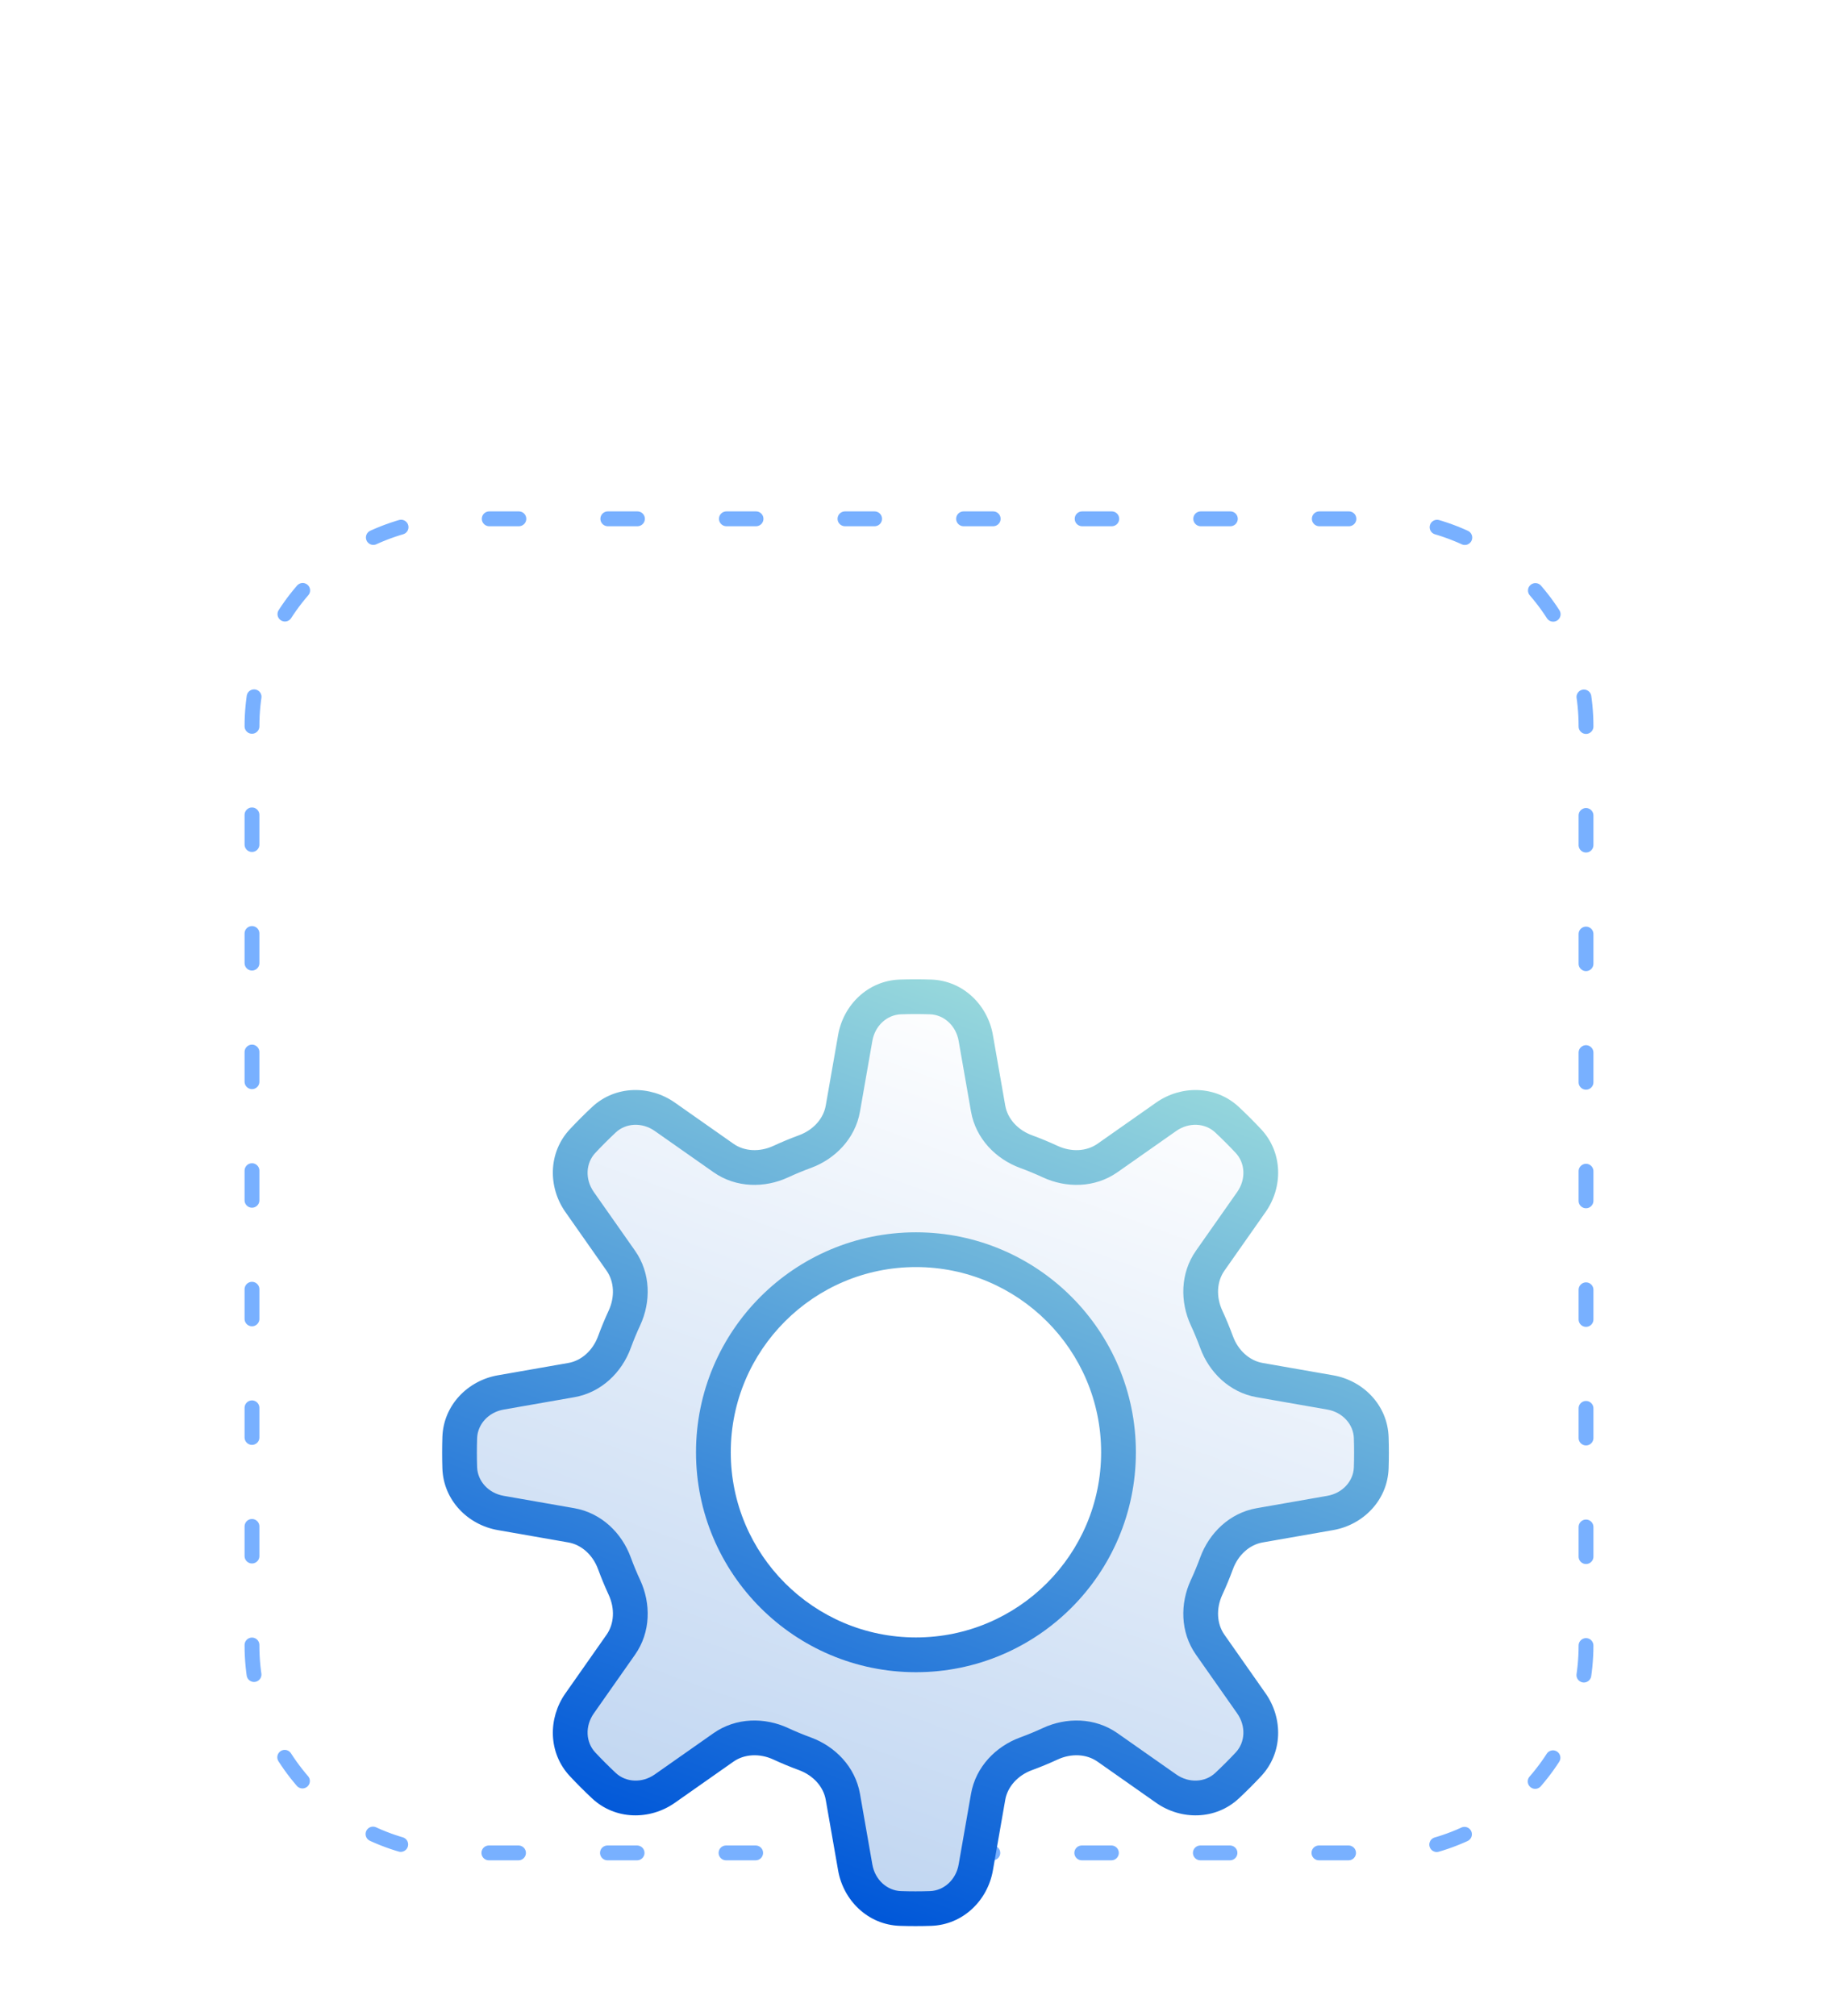 <svg width="124" height="136" viewBox="0 0 124 136" fill="none" xmlns="http://www.w3.org/2000/svg">
<g filter="url(#filter0_dd_37326_93140)">
<path d="M17 31C17 23.268 23.268 17 31 17H93C100.732 17 107 23.268 107 31V93C107 100.732 100.732 107 93 107H31C23.268 107 17 100.732 17 93V31Z" fill="white"/>
<path d="M17 31C17 23.268 23.268 17 31 17H93C100.732 17 107 23.268 107 31V93C107 100.732 100.732 107 93 107H31C23.268 107 17 100.732 17 93V31Z" stroke="#78B0FF" stroke-linecap="round" stroke-linejoin="round" stroke-dasharray="2 6"/>
<g filter="url(#filter1_dd_37326_93140)">
<path fill-rule="evenodd" clip-rule="evenodd" d="M62.782 31.255C64.328 31.306 65.562 32.495 65.829 34.018L66.663 38.784C66.901 40.144 67.926 41.213 69.222 41.689C69.775 41.892 70.319 42.117 70.853 42.365C72.106 42.945 73.587 42.914 74.717 42.12L78.677 39.34C79.942 38.451 81.656 38.484 82.784 39.54C83.281 40.005 83.761 40.485 84.225 40.981C85.282 42.11 85.314 43.823 84.426 45.089L81.645 49.049C80.852 50.179 80.821 51.659 81.401 52.912C81.648 53.447 81.874 53.991 82.077 54.544C82.552 55.84 83.621 56.865 84.981 57.103L89.748 57.937C91.271 58.203 92.459 59.438 92.51 60.983C92.533 61.662 92.533 62.342 92.51 63.021C92.459 64.566 91.271 65.8 89.748 66.067L84.981 66.901C83.621 67.139 82.552 68.164 82.077 69.46C81.874 70.013 81.648 70.557 81.401 71.092C80.821 72.345 80.852 73.825 81.645 74.955L84.426 78.915C85.314 80.181 85.282 81.894 84.225 83.023C83.761 83.519 83.281 83.999 82.784 84.463C81.656 85.52 79.942 85.552 78.677 84.664L74.717 81.883C73.587 81.09 72.106 81.059 70.853 81.639C70.319 81.886 69.775 82.112 69.222 82.315C67.926 82.791 66.901 83.86 66.663 85.219L65.829 89.986C65.562 91.509 64.328 92.698 62.782 92.749C62.103 92.771 61.424 92.771 60.745 92.749C59.199 92.698 57.965 91.509 57.699 89.986L56.864 85.22C56.626 83.86 55.602 82.791 54.306 82.315C53.753 82.112 53.208 81.886 52.674 81.639C51.421 81.059 49.941 81.09 48.811 81.884L44.85 84.664C43.585 85.553 41.872 85.52 40.743 84.464C40.247 83.999 39.766 83.519 39.302 83.023C38.245 81.894 38.213 80.181 39.101 78.915L41.882 74.955C42.675 73.825 42.706 72.345 42.127 71.092C41.879 70.557 41.654 70.013 41.451 69.46C40.975 68.164 39.906 67.139 38.546 66.901L33.779 66.067C32.256 65.8 31.068 64.566 31.017 63.021C30.994 62.342 30.994 61.662 31.017 60.983C31.068 59.438 32.256 58.203 33.779 57.937L38.546 57.103C39.906 56.865 40.975 55.84 41.451 54.544C41.654 53.991 41.879 53.447 42.127 52.912C42.706 51.659 42.675 50.179 41.882 49.049L39.101 45.089C38.213 43.823 38.245 42.11 39.302 40.981C39.766 40.485 40.247 40.005 40.743 39.54C41.872 38.484 43.585 38.451 44.85 39.34L48.811 42.12C49.941 42.913 51.421 42.945 52.674 42.365C53.208 42.117 53.753 41.892 54.306 41.689C55.602 41.213 56.626 40.144 56.864 38.784L57.699 34.018C57.965 32.495 59.199 31.306 60.745 31.255C61.424 31.233 62.103 31.233 62.782 31.255ZM61.794 48.306C69.336 48.306 75.46 54.429 75.46 61.972C75.46 69.514 69.336 75.637 61.794 75.637C54.252 75.637 48.128 69.514 48.128 61.972C48.128 54.429 54.252 48.306 61.794 48.306Z" fill="url(#paint0_linear_37326_93140)"/>
<path d="M65.829 34.018L66.984 33.816L66.984 33.816L65.829 34.018ZM62.782 31.255L62.821 30.083L62.821 30.083L62.782 31.255ZM66.663 38.784L67.818 38.582L67.818 38.582L66.663 38.784ZM69.222 41.689L68.818 42.79L68.818 42.79L69.222 41.689ZM70.853 42.365L71.346 41.301L71.346 41.301L70.853 42.365ZM74.717 42.12L75.39 43.08L75.39 43.08L74.717 42.12ZM78.677 39.34L79.351 40.299L79.351 40.299L78.677 39.34ZM82.784 39.54L81.983 40.396L82.784 39.54ZM84.225 40.981L83.369 41.782L83.369 41.782L84.225 40.981ZM84.426 45.089L83.466 44.415L83.466 44.415L84.426 45.089ZM81.645 49.049L80.686 48.375L80.686 48.375L81.645 49.049ZM81.401 52.912L82.465 52.42L82.465 52.42L81.401 52.912ZM82.077 54.544L83.177 54.14L83.177 54.14L82.077 54.544ZM84.981 57.103L84.779 58.258L84.779 58.258L84.981 57.103ZM89.748 57.937L89.546 59.092L89.546 59.092L89.748 57.937ZM92.51 60.983L93.682 60.944L93.682 60.944L92.51 60.983ZM92.51 63.021L93.682 63.059L93.682 63.059L92.51 63.021ZM89.748 66.067L89.95 67.222L89.95 67.222L89.748 66.067ZM84.981 66.901L84.779 65.746L84.779 65.746L84.981 66.901ZM82.077 69.46L83.177 69.864L83.177 69.864L82.077 69.46ZM81.401 71.092L80.337 70.599L80.337 70.599L81.401 71.092ZM81.645 74.955L82.605 74.281L82.605 74.281L81.645 74.955ZM84.426 78.915L83.466 79.589L83.466 79.589L84.426 78.915ZM84.225 83.023L83.369 82.222L83.369 82.222L84.225 83.023ZM82.784 84.463L83.585 85.32L83.585 85.32L82.784 84.463ZM78.677 84.664L79.351 83.704L79.351 83.704L78.677 84.664ZM74.717 81.883L75.39 80.924L75.39 80.924L74.717 81.883ZM70.853 81.639L71.346 82.703L71.346 82.703L70.853 81.639ZM69.222 82.315L68.818 81.214L68.818 81.214L69.222 82.315ZM66.663 85.219L67.818 85.422L67.818 85.422L66.663 85.219ZM65.829 89.986L66.984 90.188L66.984 90.188L65.829 89.986ZM62.782 92.749L62.821 93.921L62.821 93.921L62.782 92.749ZM60.745 92.749L60.784 91.577L60.784 91.577L60.745 92.749ZM57.699 89.986L56.544 90.188L56.544 90.188L57.699 89.986ZM56.864 85.22L55.709 85.422L55.709 85.422L56.864 85.22ZM54.306 82.315L54.71 81.214L54.71 81.214L54.306 82.315ZM52.674 81.639L53.166 80.575L53.166 80.575L52.674 81.639ZM48.811 81.884L48.137 80.924L48.137 80.924L48.811 81.884ZM44.85 84.664L44.176 83.705L44.176 83.705L44.85 84.664ZM40.743 84.464L39.942 85.32L39.942 85.32L40.743 84.464ZM39.302 83.023L38.446 83.824L38.446 83.824L39.302 83.023ZM39.101 78.915L40.061 79.589L40.061 79.589L39.101 78.915ZM41.882 74.955L40.922 74.281L40.922 74.281L41.882 74.955ZM42.127 71.092L43.191 70.599L43.191 70.599L42.127 71.092ZM41.451 69.46L42.551 69.056L42.551 69.056L41.451 69.46ZM38.546 66.901L38.344 68.056L38.344 68.056L38.546 66.901ZM33.779 66.067L33.981 64.912L33.981 64.912L33.779 66.067ZM31.017 63.021L32.189 62.982L32.189 62.982L31.017 63.021ZM31.017 60.983L29.845 60.944L29.845 60.944L31.017 60.983ZM33.779 57.937L33.577 56.782L33.577 56.782L33.779 57.937ZM38.546 57.103L38.748 58.258L38.748 58.258L38.546 57.103ZM41.451 54.544L40.35 54.14L40.35 54.14L41.451 54.544ZM42.127 52.912L41.062 52.42L41.062 52.42L42.127 52.912ZM41.882 49.049L42.842 48.375L42.842 48.375L41.882 49.049ZM39.101 45.089L38.142 45.762L38.142 45.762L39.101 45.089ZM39.302 40.981L38.446 40.18L38.446 40.18L39.302 40.981ZM40.743 39.54L41.544 40.396L41.544 40.396L40.743 39.54ZM44.85 39.34L45.524 38.38L45.524 38.38L44.85 39.34ZM48.811 42.12L48.137 43.08L48.137 43.08L48.811 42.12ZM52.674 42.365L53.166 43.429L53.166 43.429L52.674 42.365ZM54.306 41.689L53.901 40.588L53.901 40.588L54.306 41.689ZM56.864 38.784L55.709 38.582L55.709 38.582L56.864 38.784ZM57.699 34.018L56.544 33.816L56.544 33.816L57.699 34.018ZM60.745 31.255L60.706 30.083L60.706 30.083L60.745 31.255ZM65.829 34.018L66.984 33.816C66.632 31.807 64.981 30.155 62.821 30.083L62.782 31.255L62.744 32.427C63.675 32.458 64.492 33.183 64.674 34.22L65.829 34.018ZM66.663 38.784L67.818 38.582L66.984 33.816L65.829 34.018L64.674 34.22L65.508 38.986L66.663 38.784ZM69.222 41.689L69.626 40.588C68.656 40.232 67.972 39.465 67.818 38.582L66.663 38.784L65.508 38.986C65.83 40.823 67.195 42.194 68.818 42.79L69.222 41.689ZM70.853 42.365L71.346 41.301C70.783 41.04 70.209 40.802 69.626 40.588L69.222 41.689L68.818 42.79C69.341 42.982 69.856 43.195 70.361 43.429L70.853 42.365ZM74.717 42.12L74.043 41.161C73.309 41.676 72.283 41.735 71.346 41.301L70.853 42.365L70.361 43.429C71.93 44.155 73.864 44.151 75.39 43.08L74.717 42.12ZM78.677 39.34L78.003 38.38L74.043 41.161L74.717 42.12L75.39 43.08L79.351 40.299L78.677 39.34ZM82.784 39.54L83.585 38.684C82.008 37.208 79.672 37.208 78.003 38.38L78.677 39.34L79.351 40.299C80.212 39.694 81.303 39.76 81.983 40.396L82.784 39.54ZM84.225 40.981L85.081 40.18C84.599 39.665 84.1 39.166 83.585 38.684L82.784 39.54L81.983 40.396C82.46 40.843 82.923 41.305 83.369 41.782L84.225 40.981ZM84.426 45.089L85.385 45.762C86.557 44.093 86.558 41.758 85.081 40.18L84.225 40.981L83.369 41.782C84.006 42.463 84.071 43.553 83.466 44.415L84.426 45.089ZM81.645 49.049L82.605 49.723L85.385 45.762L84.426 45.089L83.466 44.415L80.686 48.375L81.645 49.049ZM81.401 52.912L82.465 52.42C82.031 51.483 82.09 50.456 82.605 49.723L81.645 49.049L80.686 48.375C79.614 49.901 79.611 51.836 80.337 53.405L81.401 52.912ZM82.077 54.544L83.177 54.14C82.963 53.557 82.725 52.983 82.465 52.42L81.401 52.912L80.337 53.405C80.571 53.91 80.784 54.425 80.976 54.948L82.077 54.544ZM84.981 57.103L85.183 55.948C84.3 55.793 83.533 55.109 83.177 54.14L82.077 54.544L80.976 54.948C81.572 56.571 82.942 57.936 84.779 58.258L84.981 57.103ZM89.748 57.937L89.95 56.782L85.183 55.948L84.981 57.103L84.779 58.258L89.546 59.092L89.748 57.937ZM92.51 60.983L93.682 60.944C93.611 58.785 91.959 57.134 89.95 56.782L89.748 57.937L89.546 59.092C90.583 59.273 91.308 60.091 91.338 61.022L92.51 60.983ZM92.51 63.021L93.682 63.059C93.706 62.355 93.706 61.649 93.682 60.944L92.51 60.983L91.338 61.022C91.36 61.675 91.36 62.329 91.338 62.982L92.51 63.021ZM89.748 66.067L89.95 67.222C91.959 66.87 93.611 65.219 93.682 63.059L92.51 63.021L91.338 62.982C91.308 63.913 90.583 64.73 89.546 64.912L89.748 66.067ZM84.981 66.901L85.183 68.056L89.95 67.222L89.748 66.067L89.546 64.912L84.779 65.746L84.981 66.901ZM82.077 69.46L83.177 69.864C83.533 68.895 84.3 68.211 85.183 68.056L84.981 66.901L84.779 65.746C82.942 66.068 81.572 67.433 80.976 69.056L82.077 69.46ZM81.401 71.092L82.465 71.584C82.725 71.021 82.963 70.447 83.177 69.864L82.077 69.46L80.976 69.056C80.784 69.579 80.571 70.094 80.337 70.599L81.401 71.092ZM81.645 74.955L82.605 74.281C82.09 73.547 82.031 72.521 82.465 71.584L81.401 71.092L80.337 70.599C79.611 72.168 79.614 74.103 80.686 75.629L81.645 74.955ZM84.426 78.915L85.385 78.242L82.605 74.281L81.645 74.955L80.686 75.629L83.466 79.589L84.426 78.915ZM84.225 83.023L85.081 83.824C86.558 82.246 86.557 79.911 85.385 78.242L84.426 78.915L83.466 79.589C84.071 80.451 84.006 81.541 83.369 82.222L84.225 83.023ZM82.784 84.463L83.585 85.32C84.1 84.838 84.599 84.339 85.081 83.824L84.225 83.023L83.369 82.222C82.923 82.699 82.46 83.161 81.983 83.608L82.784 84.463ZM78.677 84.664L78.003 85.624C79.672 86.796 82.008 86.796 83.585 85.32L82.784 84.463L81.983 83.608C81.303 84.244 80.212 84.309 79.351 83.704L78.677 84.664ZM74.717 81.883L74.043 82.843L78.003 85.624L78.677 84.664L79.351 83.704L75.39 80.924L74.717 81.883ZM70.853 81.639L71.346 82.703C72.283 82.269 73.309 82.328 74.043 82.843L74.717 81.883L75.39 80.924C73.864 79.853 71.93 79.849 70.361 80.575L70.853 81.639ZM69.222 82.315L69.626 83.415C70.209 83.201 70.783 82.964 71.346 82.703L70.853 81.639L70.361 80.575C69.856 80.809 69.341 81.022 68.818 81.214L69.222 82.315ZM66.663 85.219L67.818 85.422C67.972 84.539 68.656 83.771 69.626 83.415L69.222 82.315L68.818 81.214C67.195 81.81 65.83 83.181 65.508 85.017L66.663 85.219ZM65.829 89.986L66.984 90.188L67.818 85.422L66.663 85.219L65.508 85.017L64.674 89.784L65.829 89.986ZM62.782 92.749L62.821 93.921C64.981 93.849 66.632 92.197 66.984 90.188L65.829 89.986L64.674 89.784C64.492 90.821 63.675 91.546 62.744 91.577L62.782 92.749ZM60.745 92.749L60.706 93.921C61.411 93.944 62.116 93.944 62.821 93.921L62.782 92.749L62.744 91.577C62.09 91.599 61.437 91.599 60.784 91.577L60.745 92.749ZM57.699 89.986L56.544 90.188C56.895 92.197 58.547 93.849 60.706 93.921L60.745 92.749L60.784 91.577C59.852 91.546 59.035 90.821 58.853 89.784L57.699 89.986ZM56.864 85.22L55.709 85.422L56.544 90.188L57.699 89.986L58.853 89.784L58.019 85.018L56.864 85.22ZM54.306 82.315L53.901 83.415C54.871 83.772 55.555 84.539 55.709 85.422L56.864 85.22L58.019 85.018C57.698 83.181 56.332 81.81 54.71 81.214L54.306 82.315ZM52.674 81.639L52.181 82.703C52.745 82.964 53.319 83.201 53.901 83.415L54.306 82.315L54.71 81.214C54.187 81.022 53.672 80.809 53.166 80.575L52.674 81.639ZM48.811 81.884L49.484 82.843C50.218 82.328 51.244 82.269 52.181 82.703L52.674 81.639L53.166 80.575C51.598 79.849 49.663 79.853 48.137 80.924L48.811 81.884ZM44.85 84.664L45.524 85.624L49.484 82.843L48.811 81.884L48.137 80.924L44.176 83.705L44.85 84.664ZM40.743 84.464L39.942 85.32C41.519 86.796 43.855 86.796 45.524 85.624L44.85 84.664L44.176 83.705C43.315 84.309 42.224 84.244 41.544 83.608L40.743 84.464ZM39.302 83.023L38.446 83.824C38.928 84.339 39.427 84.838 39.942 85.32L40.743 84.464L41.544 83.608C41.067 83.161 40.605 82.699 40.158 82.222L39.302 83.023ZM39.101 78.915L38.142 78.242C36.97 79.911 36.97 82.246 38.446 83.824L39.302 83.023L40.158 82.222C39.521 81.541 39.456 80.451 40.061 79.589L39.101 78.915ZM41.882 74.955L40.922 74.281L38.142 78.242L39.101 78.915L40.061 79.589L42.842 75.629L41.882 74.955ZM42.127 71.092L41.062 71.584C41.496 72.521 41.437 73.547 40.922 74.281L41.882 74.955L42.842 75.629C43.913 74.103 43.917 72.168 43.191 70.599L42.127 71.092ZM41.451 69.46L40.35 69.864C40.564 70.447 40.802 71.021 41.062 71.584L42.127 71.092L43.191 70.599C42.956 70.094 42.743 69.579 42.551 69.056L41.451 69.46ZM38.546 66.901L38.344 68.056C39.227 68.211 39.994 68.895 40.35 69.864L41.451 69.46L42.551 69.056C41.956 67.433 40.585 66.068 38.748 65.746L38.546 66.901ZM33.779 66.067L33.577 67.222L38.344 68.056L38.546 66.901L38.748 65.746L33.981 64.912L33.779 66.067ZM31.017 63.021L29.845 63.06C29.917 65.219 31.568 66.87 33.577 67.222L33.779 66.067L33.981 64.912C32.944 64.73 32.22 63.913 32.189 62.982L31.017 63.021ZM31.017 60.983L29.845 60.944C29.822 61.649 29.822 62.355 29.845 63.06L31.017 63.021L32.189 62.982C32.167 62.329 32.167 61.675 32.189 61.022L31.017 60.983ZM33.779 57.937L33.577 56.782C31.568 57.134 29.917 58.785 29.845 60.944L31.017 60.983L32.189 61.022C32.22 60.091 32.944 59.273 33.981 59.092L33.779 57.937ZM38.546 57.103L38.344 55.948L33.577 56.782L33.779 57.937L33.981 59.092L38.748 58.258L38.546 57.103ZM41.451 54.544L40.35 54.14C39.994 55.109 39.227 55.793 38.344 55.948L38.546 57.103L38.748 58.258C40.585 57.936 41.956 56.571 42.551 54.948L41.451 54.544ZM42.127 52.912L41.062 52.42C40.802 52.983 40.564 53.557 40.35 54.14L41.451 54.544L42.551 54.948C42.743 54.425 42.956 53.91 43.191 53.405L42.127 52.912ZM41.882 49.049L40.922 49.723C41.437 50.456 41.496 51.483 41.062 52.42L42.127 52.912L43.191 53.405C43.917 51.836 43.913 49.901 42.842 48.375L41.882 49.049ZM39.101 45.089L38.142 45.762L40.922 49.723L41.882 49.049L42.842 48.375L40.061 44.415L39.101 45.089ZM39.302 40.981L38.446 40.18C36.97 41.758 36.97 44.093 38.142 45.762L39.101 45.089L40.061 44.415C39.456 43.553 39.521 42.463 40.158 41.782L39.302 40.981ZM40.743 39.54L39.942 38.684C39.427 39.166 38.928 39.665 38.446 40.18L39.302 40.981L40.158 41.782C40.605 41.305 41.067 40.843 41.544 40.396L40.743 39.54ZM44.85 39.34L45.524 38.38C43.855 37.208 41.519 37.208 39.942 38.684L40.743 39.54L41.544 40.396C42.224 39.76 43.315 39.694 44.176 40.299L44.85 39.34ZM48.811 42.12L49.484 41.161L45.524 38.38L44.85 39.34L44.176 40.299L48.137 43.08L48.811 42.12ZM52.674 42.365L52.181 41.301C51.244 41.735 50.218 41.676 49.484 41.161L48.811 42.12L48.137 43.08C49.663 44.151 51.598 44.155 53.166 43.429L52.674 42.365ZM54.306 41.689L53.901 40.588C53.319 40.802 52.745 41.04 52.181 41.301L52.674 42.365L53.166 43.429C53.672 43.195 54.187 42.982 54.71 42.79L54.306 41.689ZM56.864 38.784L55.709 38.582C55.555 39.465 54.871 40.232 53.901 40.588L54.306 41.689L54.71 42.79C56.332 42.194 57.698 40.823 58.019 38.986L56.864 38.784ZM57.699 34.018L56.544 33.816L55.709 38.582L56.864 38.784L58.019 38.986L58.853 34.22L57.699 34.018ZM60.745 31.255L60.706 30.083C58.547 30.155 56.895 31.807 56.544 33.816L57.699 34.018L58.853 34.22C59.035 33.183 59.852 32.458 60.784 32.427L60.745 31.255ZM62.782 31.255L62.821 30.083C62.116 30.06 61.411 30.06 60.706 30.083L60.745 31.255L60.784 32.427C61.437 32.405 62.09 32.405 62.744 32.427L62.782 31.255ZM75.46 61.972H76.632C76.632 53.782 69.984 47.134 61.794 47.134V48.306V49.479C68.689 49.479 74.287 55.077 74.287 61.972H75.46ZM61.794 75.637V76.81C69.984 76.81 76.632 70.162 76.632 61.972H75.46H74.287C74.287 68.867 68.689 74.465 61.794 74.465V75.637ZM48.128 61.972H46.956C46.956 70.162 53.604 76.81 61.794 76.81V75.637V74.465C54.899 74.465 49.301 68.867 49.301 61.972H48.128ZM61.794 48.306V47.134C53.604 47.134 46.956 53.782 46.956 61.972H48.128H49.301C49.301 55.077 54.899 49.479 61.794 49.479V48.306Z" fill="url(#paint1_linear_37326_93140)"/>
</g>
</g>
<defs>
<filter id="filter0_dd_37326_93140" x="2.5" y="12.5" width="119" height="123" filterUnits="userSpaceOnUse" color-interpolation-filters="sRGB">
<feFlood flood-opacity="0" result="BackgroundImageFix"/>
<feColorMatrix in="SourceAlpha" type="matrix" values="0 0 0 0 0 0 0 0 0 0 0 0 0 0 0 0 0 0 127 0" result="hardAlpha"/>
<feOffset dy="4"/>
<feGaussianBlur stdDeviation="4"/>
<feColorMatrix type="matrix" values="0 0 0 0 0.082 0 0 0 0 0.098 0 0 0 0 0.145 0 0 0 0.05 0"/>
<feBlend mode="normal" in2="BackgroundImageFix" result="effect1_dropShadow_37326_93140"/>
<feColorMatrix in="SourceAlpha" type="matrix" values="0 0 0 0 0 0 0 0 0 0 0 0 0 0 0 0 0 0 127 0" result="hardAlpha"/>
<feOffset dy="14"/>
<feGaussianBlur stdDeviation="7"/>
<feColorMatrix type="matrix" values="0 0 0 0 0.082 0 0 0 0 0.098 0 0 0 0 0.145 0 0 0 0.04 0"/>
<feBlend mode="normal" in2="effect1_dropShadow_37326_93140" result="effect2_dropShadow_37326_93140"/>
<feBlend mode="normal" in="SourceGraphic" in2="effect2_dropShadow_37326_93140" result="shape"/>
</filter>
<filter id="filter1_dd_37326_93140" x="15.828" y="26.066" width="91.871" height="95.871" filterUnits="userSpaceOnUse" color-interpolation-filters="sRGB">
<feFlood flood-opacity="0" result="BackgroundImageFix"/>
<feColorMatrix in="SourceAlpha" type="matrix" values="0 0 0 0 0 0 0 0 0 0 0 0 0 0 0 0 0 0 127 0" result="hardAlpha"/>
<feOffset dy="4"/>
<feGaussianBlur stdDeviation="4"/>
<feColorMatrix type="matrix" values="0 0 0 0 0.082 0 0 0 0 0.098 0 0 0 0 0.145 0 0 0 0.05 0"/>
<feBlend mode="normal" in2="BackgroundImageFix" result="effect1_dropShadow_37326_93140"/>
<feColorMatrix in="SourceAlpha" type="matrix" values="0 0 0 0 0 0 0 0 0 0 0 0 0 0 0 0 0 0 127 0" result="hardAlpha"/>
<feOffset dy="14"/>
<feGaussianBlur stdDeviation="7"/>
<feColorMatrix type="matrix" values="0 0 0 0 0.082 0 0 0 0 0.098 0 0 0 0 0.145 0 0 0 0.04 0"/>
<feBlend mode="normal" in2="effect1_dropShadow_37326_93140" result="effect2_dropShadow_37326_93140"/>
<feBlend mode="normal" in="SourceGraphic" in2="effect2_dropShadow_37326_93140" result="shape"/>
</filter>
<linearGradient id="paint0_linear_37326_93140" x1="72.261" y1="33.094" x2="51.268" y2="90.911" gradientUnits="userSpaceOnUse">
<stop stop-color="white"/>
<stop offset="1" stop-color="#BFD5F1"/>
</linearGradient>
<linearGradient id="paint1_linear_37326_93140" x1="72.261" y1="33.094" x2="51.268" y2="90.911" gradientUnits="userSpaceOnUse">
<stop stop-color="#97D8DC"/>
<stop offset="1" stop-color="#0057D9"/>
</linearGradient>
</defs>
</svg>
